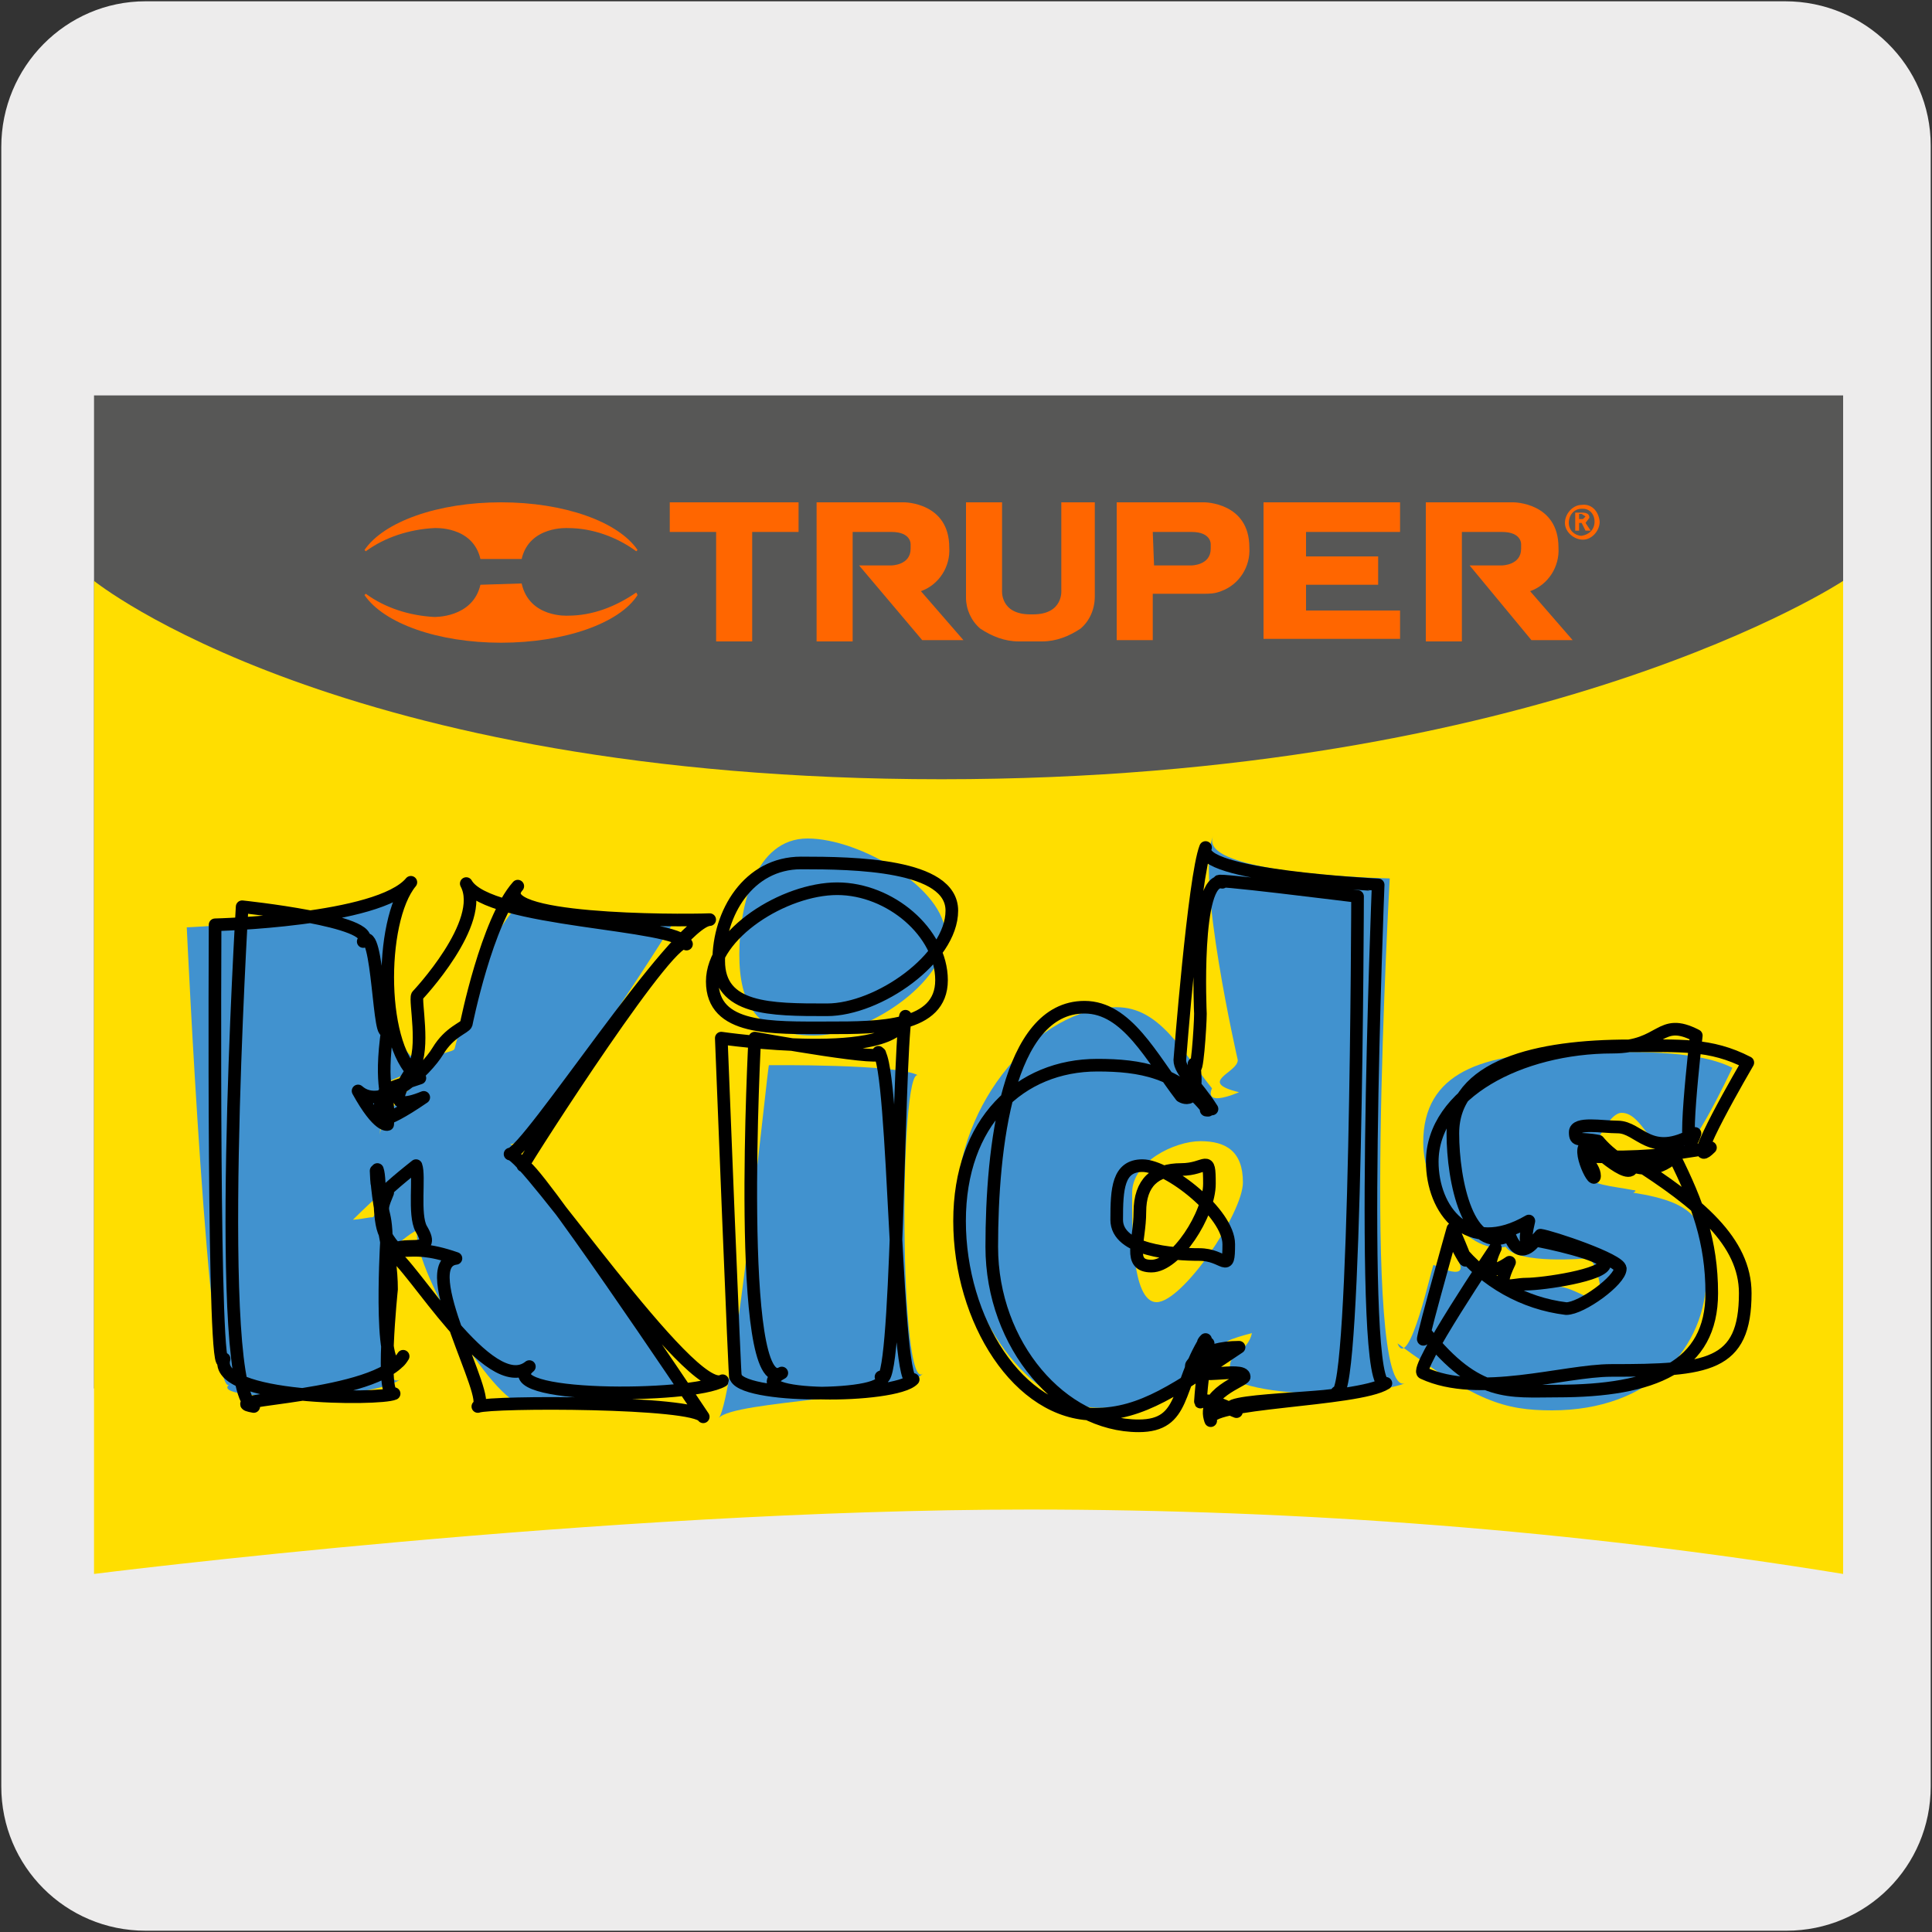 <?xml version="1.0" encoding="utf-8"?>
<!-- Generator: Adobe Illustrator 24.1.2, SVG Export Plug-In . SVG Version: 6.00 Build 0)  -->
<svg version="1.1" id="Layer_1" xmlns="http://www.w3.org/2000/svg" xmlns:xlink="http://www.w3.org/1999/xlink" x="0px" y="0px"
	 viewBox="0 0 150 150" style="enable-background:new 0 0 150 150;" xml:space="preserve">
<rect x="0" y="0" width="150" height="150" fill="#333333" stroke="none"/>
<style type="text/css">
	.st0{fill:#EDECEC;}
	.st1{fill:#575756;}
	.st2{fill:#FFDE00;}
	.st3{fill:#4192CF;}
	.st4{fill:none;stroke:#000000;stroke-width:0.98;stroke-linecap:round;stroke-linejoin:round;}
	.st5{fill:#FF6600;}
</style>
<g id="Capa_2">
	<path class="st0" d="M11.3,0.1h127.3c6.2,0,11.3,5,11.3,11.2v127.4c0,6.2-5,11.2-11.2,11.2c0,0,0,0,0,0H11.3
		c-6.2,0-11.2-5-11.2-11.2c0,0,0,0,0,0l0,0V11.4C0.1,5.2,5.1,0.1,11.3,0.1C11.3,0.1,11.3,0.1,11.3,0.1z"/>
</g>
<g id="Capa_3">
	<path class="st1" d="M143.1,107.8c-20.9-3.4-42-5-63.2-5c-33.1,0-72.6,5-72.6,5V30.7h135.8V107.8z"/>
	<path class="st2" d="M143.1,122.2c-20.9-3.4-42-5-63.2-5c-33.1,0-72.6,5-72.6,5V45.1c0,0,19,15.4,65.8,15.4s70-15.4,70-15.4
		L143.1,122.2z"/>
	<path class="st3" d="M14.5,72c0,0,14.9-0.7,17.5-2.9c-2.6,2.2-2.6,12.5,0.9,13.5c-3.5,2.1-2.6,0.5-2.9,2.9
		c-0.3,0.8-0.5,1.7-0.5,2.6c0.1-1.8,2.5-3.4,3.4-5s2.3-1.3,2.4-1.7c0,0,2.5-10.1,5.7-11.6c-3.2,1.5,11.6,1.5,11.4,1.6
		c0.2-0.1-11.5,18.2-12.8,17.4c1.3,0.8,14.3,20,14.1,18.8c0.2,1.2-15.6,1.2-13,1.5c-2.6-0.3-8.8-11-8.3-13.6
		c-1.5,0.7-2.4,2.7-3.8,0.3c-0.6-1.1,3.3-4.2,3-5c0,0-2.7,2.4-4.2,3.9c1.8-0.1,2.4-1,2.4,2.1c0,0-0.6,12,1.4,10.2
		c-2,1.8-15.1,1.8-13.4,0.5C16.2,108.8,14.5,72,14.5,72"/>
	<path class="st4" d="M18.8,70.4c0,0,10.6,1.1,9.4,2.7c1.2-1.6,1.2,8.6,1.9,6.7c-0.7,4.9,0.2,5.1,0,7.5c0,0-0.7,0.3-2.3-2.6
		c1.9,1.7,5.3-1.6,6.2-3.1s2.1-1.8,2.2-2.1c0,0,1.6-8,4-10.7c-2.4,2.7,12.3,2.7,14.9,2.6c-2.6,0.1-14.2,18.2-15.5,18.2
		c1.3,0,14.1,19,16.5,17.6c-2.4,1.4-18,1.4-15-1.1c-3.1,2.5-9.2-8.1-10.7-8.8c0.5-1.2,3.7,0.4,2.3-1.9c-0.6-1.1-0.1-4.1-0.4-4.9
		c0,0-3.3,2.6-2.2,2.1c-0.8,1.9-0.1,0.8-0.1,3.9c0,0-0.7,12.1,1.3,8.8c-2,3.3-15,3.3-11.6,3.9C16.5,108.6,18.8,70.4,18.8,70.4z
		 M16.7,71.8c0,0,12.7-0.3,15.2-3.3c-2.5,3-2.5,13.2,0.7,15.2c-3.2,1.1-2.9,0.7-3.2,3.1c0,0,0,0.8,3.5-1.6c-3.2,1.3-1.7-0.9-0.8-2.3
		c0.9-1.5,0.1-5.2,0.3-5.6c0,0,5.4-5.7,3.8-8.7c1.7,3,16.4,3,17.1,4.7c-0.7-1.7-12.3,16.4-12.7,17.2c0.4-0.8,13.2,18.3,14,19.5
		c-0.7-1.2-16.4-1.2-17.5-0.8c1.2-0.5-5-11.1-1.7-11.5c-4.3-1.5-4.1,0.5-5.5-1.9c-0.6-1.1-0.3-4.2-0.6-5c0,0,0,2.4-0.1,0.1
		c0.2,3.7,1.2,6.1,1.2,9.2c0,0-0.9,8.6,0.2,8.1c-1.1,0.5-14.1,0.5-13.2-2.7C16.5,108.6,16.7,71.8,16.7,71.8z"/>
	<path class="st3" d="M59.7,82.7c0,0,10.1-0.1,11.6,0.8c-1.5-1-1.5,25.2,0.4,23.1c-1.9,2.1-14.7,2.1-15.9,3.5
		C57,108.8,59.6,82.7,59.7,82.7 M73.4,72.6c0,3.7-6.1,7.8-10.2,7.8c-4.5,0-5.8-2.5-5.8-6.3c0-3.7,1.2-9,5.3-9S73.4,69,73.4,72.6"/>
	<path class="st4" d="M56,80.6c0,0,13.7,2,14.3-1.7c-0.6,3.8-0.6,29.7-1.9,28c1.2,1.7-11.2,1.7-11.3-0.1C57.1,108.6,56,80.6,56,80.6
		z M73.9,70.7c0,3.7-5.7,7.7-9.7,7.7c-4.4,0-8.4,0-8.4-3.8c0-3.7,2.3-7.6,6.4-7.6S73.9,67.1,73.9,70.7L73.9,70.7z M58.6,80.6
		c0,0,11,2,9.6,1.1c1.3,0.9,1.3,26.9,2.7,25.4c-1.4,1.5-13.9,1.5-10.2-0.5C57.1,108.6,58.6,80.6,58.6,80.6z M73.1,76.1
		c0,3.7-4.8,3.7-8.8,3.7c-4.4,0-9,0.2-9-3.6c0-3.7,5.6-7.2,9.7-7.2S73.1,72.4,73.1,76.1z"/>
	<path class="st3" d="M93.2,88.6c2,0,3.3,0.8,3.3,3.2s-4.7,9.3-6.7,9.3s-1.9-6.1-1.9-8.5S91.2,88.6,93.2,88.6 M94.2,64.9
		c-1.4,3,1.9,17.4,1.9,17.4c0,1-3.2,1.7,0.1,2.5c-2.9,1.2-2.1-0.3-2.1-0.3c-2.4-3-4.1-6.3-7.4-6.3c-6.1,0-12.4,7.5-12.4,15.2
		s5.1,15.9,11.1,15.9c3.7,0,6-1.6,11-5c-3.1,0.2,0.8-0.8,0.8-0.8c-0.3,1.4-1.7,1.6-1.7,2.5c0,0.3-2.3,2.2-1.2-1
		c-1,3.7,11.3,3.7,14.8,2.4c-3.5,1.3-1.2-39.2-1.2-39.2S92.8,67.9,94.2,64.9"/>
	<path class="st4" d="M91.7,90.8c2,0,2.2-1.3,2.2,1.1s-2.6,6.4-4.5,6.4s-0.9-1.9-0.9-4.2S89.7,90.8,91.7,90.8z M93.6,65.8
		c-0.9,2.3-2,16.5-2,16.5c0,0.9,1.3,1.9,2.5,3.8c-0.8,0.1-0.3,0.1-0.3,0.1c-2.3-3-5.3-3.5-8.6-3.5c-6,0-10.7,4.4-10.7,12.1
		s4.6,15,10.5,15c3.7,0,6.4-2,11.2-5.2c-3,0-3.7,1.4-3.7,1.4c-0.3,1.4,4.1,0,4.1,0.9c0,0.3-3.4,1.3-2.6,3.4
		c-0.8-1.5,11.4-1.5,13.6-2.9c-2.2,1.3-0.6-38.7-0.6-38.7S92.7,68,93.6,65.8L93.6,65.8z M88.7,90.5c2,0,6.7,3.7,6.7,6.1
		s-0.3,0.8-2.3,0.8s-6.4-0.3-6.4-2.7S86.8,90.5,88.7,90.5z M94.9,68.5c-2.2-0.5-1.7,10.2-1.7,10.2c0,0.9-0.3,5.4-0.5,3.9
		c0.5,3.5-1,2.5-1,2.5c-2.3-3-4.2-6.9-7.5-6.9c-6,0-7.2,10.9-7.2,18.6s5.5,13.9,11.4,13.9c3.7,0,2.9-3,5.2-6.7
		c-0.5,0.5,0.2,0.3,0.2,0.3c-0.3,1.5-0.5,3-0.6,4.5c0,0.3-0.1-0.7,2.8,0.8c-2.9-1,9.3-1,7.8-1.5c1.5,0.5,1.6-38.5,1.6-38.5
		S92.7,68,94.9,68.5z"/>
	<path class="st3" d="M111.3,98.2c0,0,3.2,1.6,1.7-0.7c2.9,3.1,6.8,2.4,8,2.4s3.3,1.7,3.3,0.8c0-0.7-0.3-2.9-1.1-3
		c0,0-5.4,0.5-6.3-0.9c-3.2,0.7-6.4-4.4-6.4-8.1c0-5.4,4.5-7,11.8-7c3.9,0,9.2-0.3,12.2,1.2c0,0-3.9,8.4-4.4,6.2
		c-1.9,0.7-2.5-2.7-4.2-2.7c-1.2,0-2.7,3.8-2.7,4.7s2.1,1,3.6,1.3c0,0,0.4,0,0,0.2c5.1,0.8,5.7,2.3,5.7,6.3c0,5.8-4.4,10.6-12,10.6
		c-3.7,0-5.9-0.7-12-5.2C109.4,106.6,111.2,98.2,111.3,98.2"/>
	<path class="st4" d="M112.8,95.4c0,0,1.9,4.3,0.4,1.5c2.1,2.6,5.1,4.3,8.4,4.7c1.2,0,4.2-2.2,4.2-3.1c0-0.7-5.4-2.5-6.2-2.6
		c0,0-1.7,2.2-0.9-1.1c-4.8,2.8-7.5-0.9-7.5-4.6c0-5.3,6.8-8.9,14-8.9c3.9,0,3.6-2.4,6.5-0.9c0,0-1.3,11.1-0.1,7.6
		c-3.5,2-4.3-0.5-6-0.5c-1.2,0-3.3-0.4-3.3,0.4s0.3,0.4,1.8,0.7c0,0,3,3.8,5.9,1.2c1.8,3.6,2.9,6.6,2.9,10.6c0,5.7-4.5,7.6-12,7.6
		c-3.7,0-6.2,0.5-10.2-4.5C109.7,106.4,112.8,95.4,112.8,95.4z M116.1,96.9c0,0-1.4,2.8,1.1,1.1c-1.2,2.5,0,1.7,1.3,1.7
		s6.1-0.7,6.1-1.6c0-0.7-4.7-1.7-5.4-1.8c0,0-1.2,1.8-2-0.4c-3.2,1.6-4.4-4.2-4.4-7.9c0-5.3,6.6-6.8,13.7-6.8c3.9,0,6.3-0.2,9.2,1.3
		c0,0-5.2,8.9-2.9,6.6c-3,0.6-6,0.8-9,0.7c-1.2,0,0,0.7,0,1.5s-1.7-2.7-0.3-2.4c0,0,3.7,3.5,3.2,1.2c5.2,3.3,8.8,6.3,8.8,10.3
		c0,5.7-2.9,6-10.4,6c-3.7,0-10.3,2.2-14.6,0.2C109.7,106.4,116.1,96.9,116.1,96.9z"/>
	<path class="st5" d="M122.6,40.6v0.6h-0.3v-1.4h0.5c0.4,0,0.6,0.1,0.6,0.4l-0.3,0.4l0.4,0.6h-0.4l-0.3-0.6H122.6z M122.6,40.3h0.3
		l0.2-0.2l-0.3-0.2h-0.2V40.3z"/>
	<path class="st5" d="M124.2,40.5c0,0.7-0.6,1.4-1.3,1.4c-0.7,0-1.4-0.6-1.4-1.3s0.6-1.4,1.3-1.4c0,0,0,0,0,0
		C123.5,39.1,124.1,39.6,124.2,40.5C124.2,40.4,124.2,40.4,124.2,40.5 M123.8,40.5c0-0.6-0.4-1-0.9-1c0,0,0,0-0.1,0
		c-0.6,0-1,0.5-1,1.1c0,0.6,0.5,1,1,1C123.4,41.5,123.8,41.1,123.8,40.5"/>
	<path class="st5" d="M37.3,43.4c-0.6-2.6-3.6-2.4-3.6-2.4c-1.9,0.1-3.8,0.7-5.3,1.8l-0.1-0.1c1.5-2.2,5.7-3.7,10.6-3.7
		s9.1,1.5,10.6,3.7l-0.1,0.1c-1.5-1.1-3.4-1.8-5.3-1.8c0,0-3-0.2-3.6,2.4H37.3z"/>
	<path class="st5" d="M37.3,45.4c-0.6,2.6-3.6,2.5-3.6,2.5c-1.9-0.1-3.8-0.7-5.3-1.8l-0.1,0.1c1.5,2.2,5.7,3.7,10.6,3.7
		s9.2-1.5,10.6-3.7L49.4,46c-1.6,1.1-3.4,1.8-5.3,1.8c0,0-3,0.2-3.6-2.5L37.3,45.4z"/>
	<polygon class="st5" points="52,39 62,39 62,41.3 58.4,41.3 58.4,49.8 55.6,49.8 55.6,41.3 52,41.3 	"/>
	<path class="st5" d="M79.7,49.8h-0.6c-1.1,0-2.1-0.4-3-1c-0.7-0.6-1.1-1.5-1.1-2.4V39h2.8v6.8c0,0-0.2,1.9,2.2,1.9h0.2
		c2.4,0,2.2-1.9,2.2-1.9V39H85v7.3c0,1-0.4,1.9-1.1,2.5c-0.9,0.6-1.9,1-3,1L79.7,49.8L79.7,49.8z"/>
	<path class="st5" d="M69,41.3h-2.8v8.5h-2.8V39h6.8c0,0,3.5,0,3.5,3.5c0.1,1.5-0.8,2.9-2.2,3.4l3.3,3.8h-3.2l-4.9-5.8h2.5
		c0,0,1.5,0,1.5-1.3v-0.3c0,0,0.1-1-1.5-1L69,41.3z"/>
	<path class="st5" d="M93.4,46.1h-3.9v3.6h-2.8V39h6.8c0,0,3.5,0,3.5,3.5c0.1,1.5-0.8,2.9-2.2,3.4C94.3,46.1,93.9,46.1,93.4,46.1
		 M89.6,43.9h2.9c0,0,1.5,0,1.5-1.3v-0.3c0,0,0.1-1-1.5-1h-3L89.6,43.9z"/>
	<path class="st5" d="M116.3,41.3h-2.8v8.5h-2.8V39h6.8c0,0,3.5,0,3.5,3.5c0.1,1.5-0.8,2.9-2.2,3.4l3.3,3.8h-3.2l-4.8-5.8h2.5
		c0,0,1.5,0,1.5-1.3v-0.3c0,0,0.1-1-1.5-1L116.3,41.3z"/>
	<polygon class="st5" points="98.1,39 101.4,39 108.7,39 108.7,41.3 101.4,41.3 101.4,43.2 107,43.2 107,45.4 101.4,45.4 
		101.4,47.4 108.7,47.4 108.7,49.6 101.4,49.6 98.1,49.6 98.1,47.4 98.1,45.4 98.1,43.2 98.1,41.3 	"/>
</g>
</svg>
